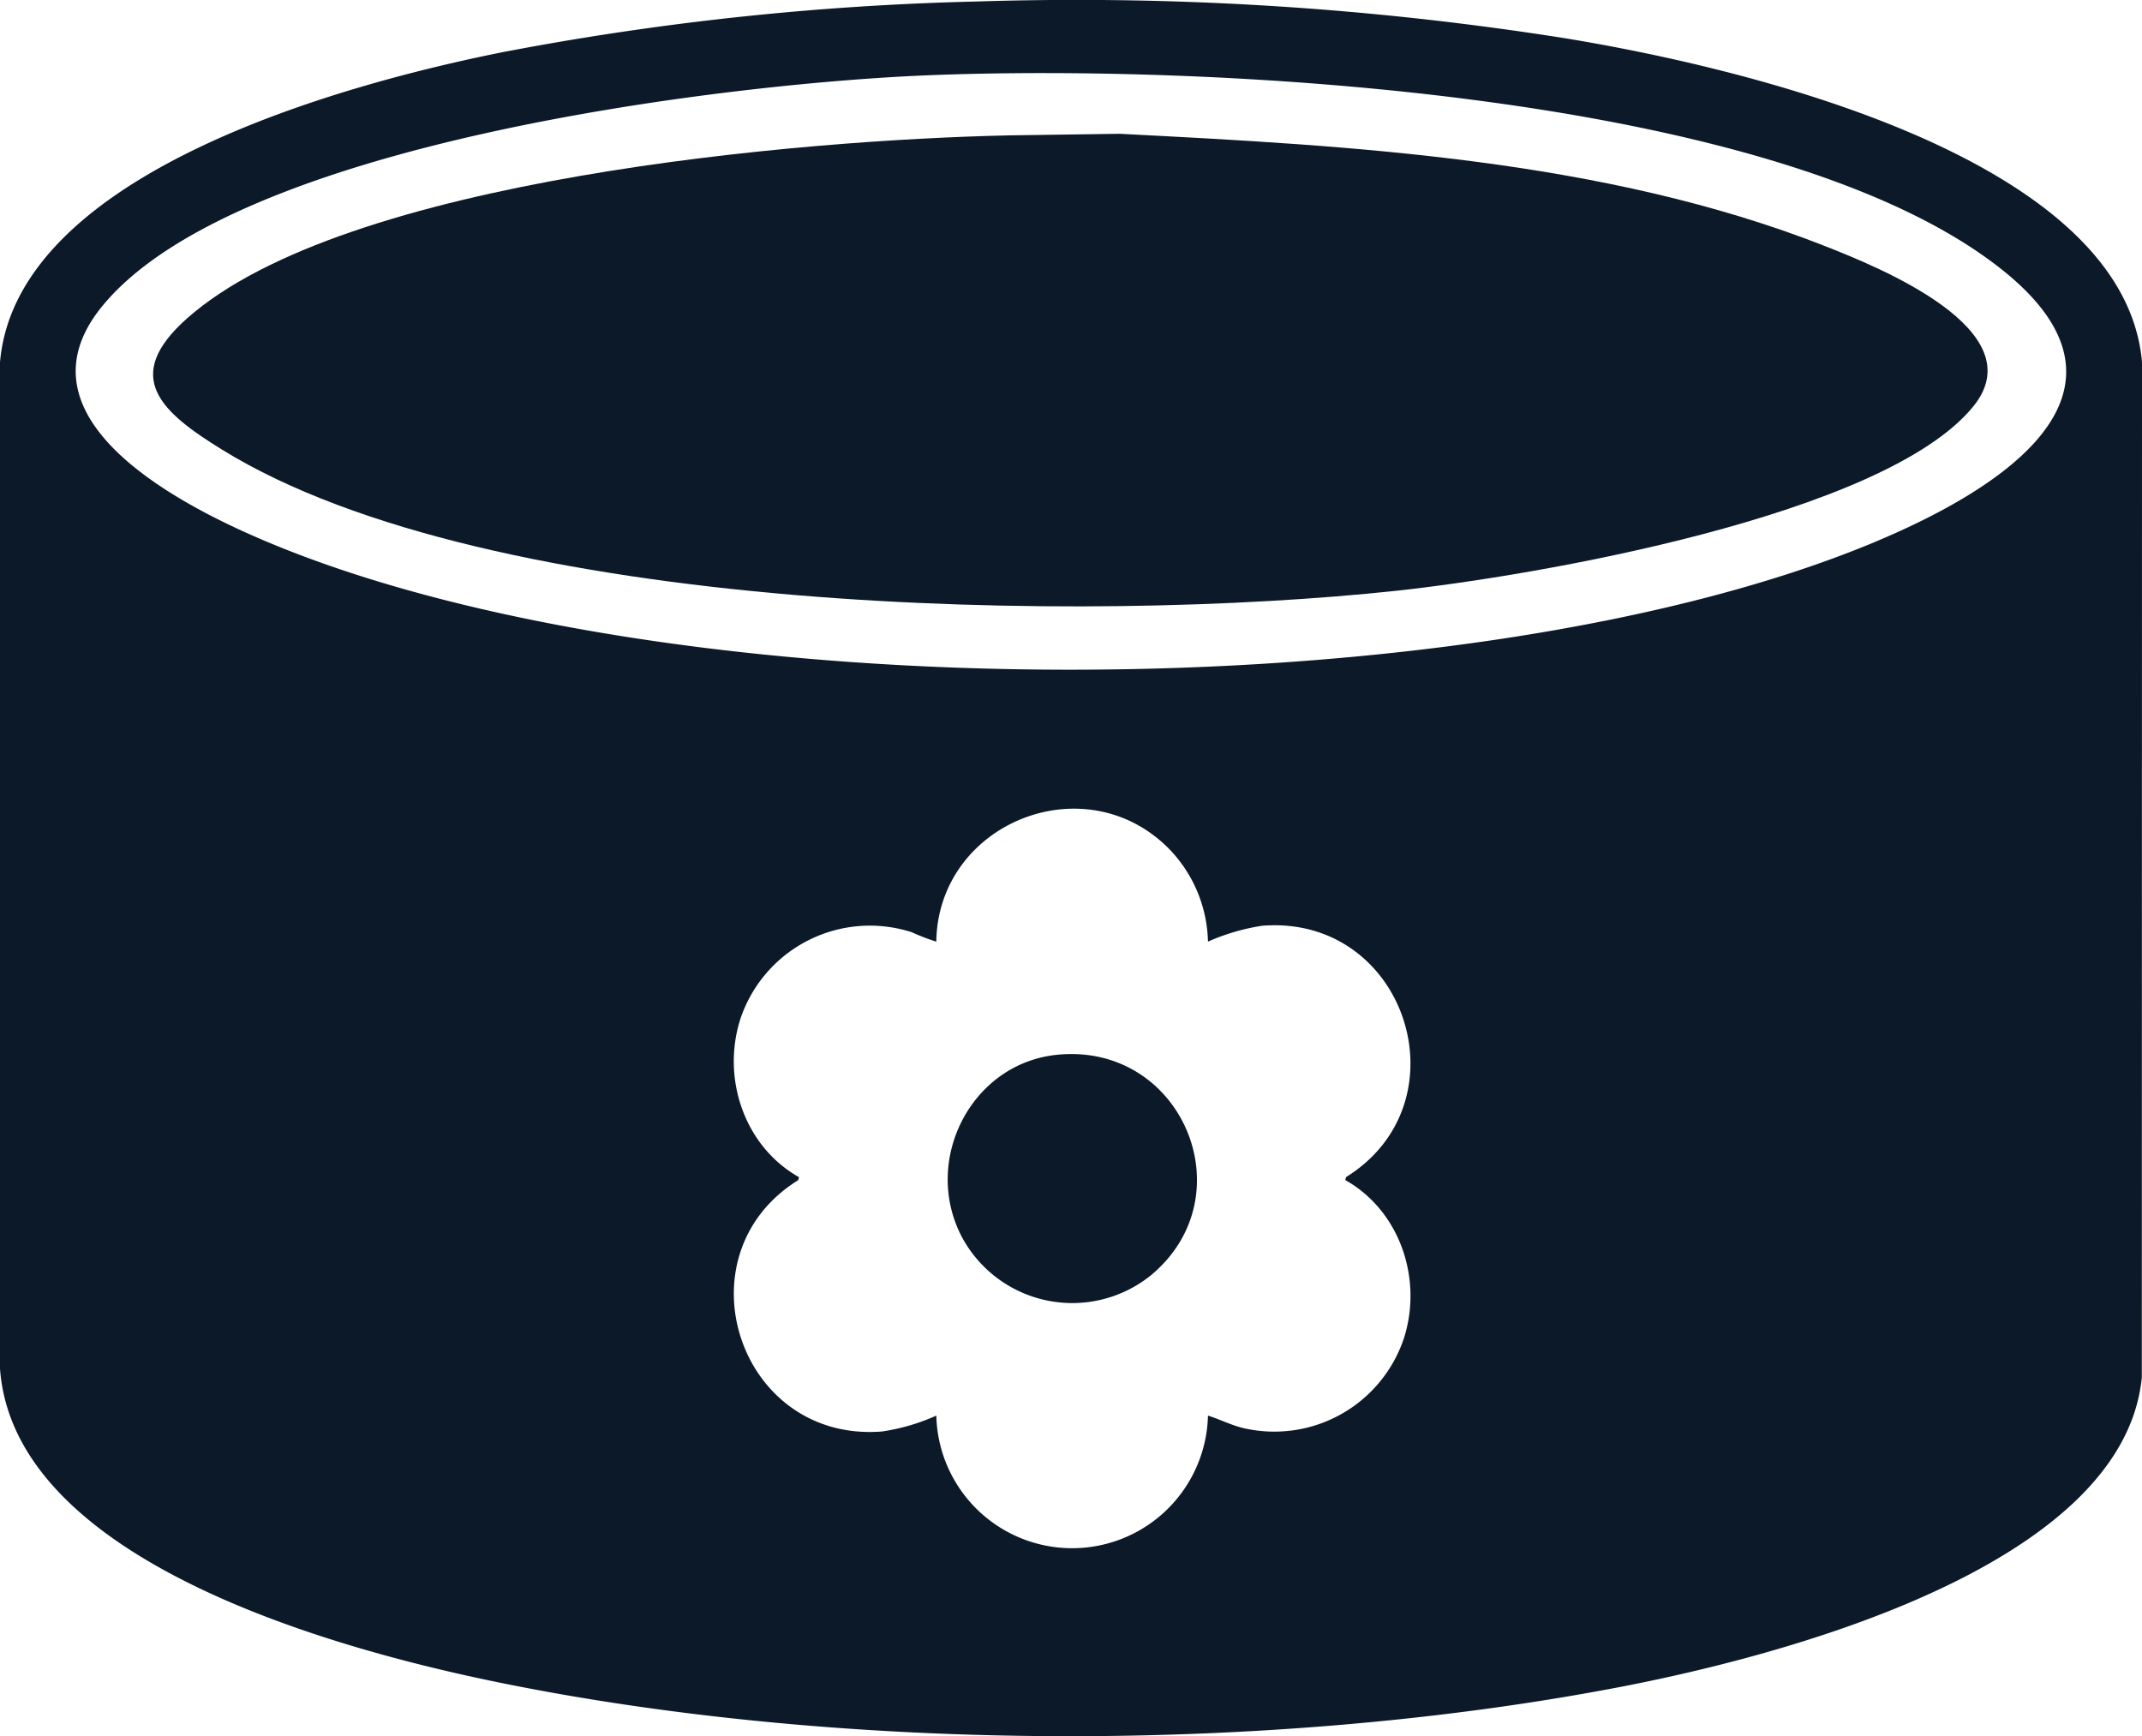 <svg id="Group_26984" data-name="Group 26984" xmlns="http://www.w3.org/2000/svg" xmlns:xlink="http://www.w3.org/1999/xlink" width="215.987" height="175.056" viewBox="0 0 215.987 175.056">
  <defs>
    <clipPath id="clip-path">
      <rect id="Rectangle_163218" data-name="Rectangle 163218" width="215.987" height="175.056" fill="#0b1928"/>
    </clipPath>
  </defs>
  <g id="Group_26955" data-name="Group 26955" clip-path="url(#clip-path)">
    <path id="Path_13090" data-name="Path 13090" d="M157.892,3.869A315.423,315.423,0,0,0,98.592.148,290.157,290.157,0,0,0,50.653,5.266C35.141,8.382,1.663,17.249,0,36.521L0,137.992c1.428,19.742,34.806,28.51,50.653,31.717,34.726,7.028,77.552,7.074,112.347.454,15.6-2.968,51.046-11.906,52.967-31.264l.021-102.378c-1.81-21.01-41.381-29.91-58.1-32.652M141.54,135a13.78,13.78,0,0,1-16.124,9c-1.271-.292-2.382-.889-3.612-1.268a13.7,13.7,0,0,1-27.392,0,20.764,20.764,0,0,1-5.465,1.6c-14.469,1.157-20.635-17.769-8.466-25.338l.09-.3c-5.535-3.112-7.852-10.031-5.893-16.024a13.767,13.767,0,0,1,17.26-8.676,20.433,20.433,0,0,0,2.474.947c.169-11.9,14.9-17.924,23.407-9.418a13.868,13.868,0,0,1,3.986,9.418,21.522,21.522,0,0,1,5.465-1.6c14.471-1.152,20.636,17.764,8.466,25.338l-.09.3c5.536,3.113,7.852,10.032,5.894,16.024m47.431-80.321C147.92,71.784,67.684,71.877,26.7,54.532,18.03,50.863,1.15,42.185,10.249,30.944,23.642,14.4,72.988,8.432,93.472,7.594c28.09-1.15,86.015,1.645,108.5,19.677,15.686,12.583-1.078,22.44-13,27.407" transform="translate(0 0)" fill="#0b1928"/>
    <path id="Path_13091" data-name="Path 13091" d="M113.559,114.062c-8.713.854-13.7,10.7-9.611,18.412a12.63,12.63,0,0,0,19.033,3.832c9.667-8.01,3.164-23.478-9.422-22.244" transform="translate(-6.937 -7.715)" fill="#0b1928"/>
    <path id="Path_13092" data-name="Path 13092" d="M185.093,25.769c-22.253-8.719-47.458-10.091-71.071-11.3l-11.053.157C82,15.061,35.888,18.962,19.978,33.084c-6.667,5.918-2.56,9.47,3.54,13.236,27.11,16.733,87.206,17.58,118.405,14.224,13.956-1.5,49.246-7.567,58.184-18.6,6.2-7.652-9.463-14-15.014-16.171" transform="translate(-1.121 -0.979)" fill="#0b1928"/>
  </g>
</svg>
